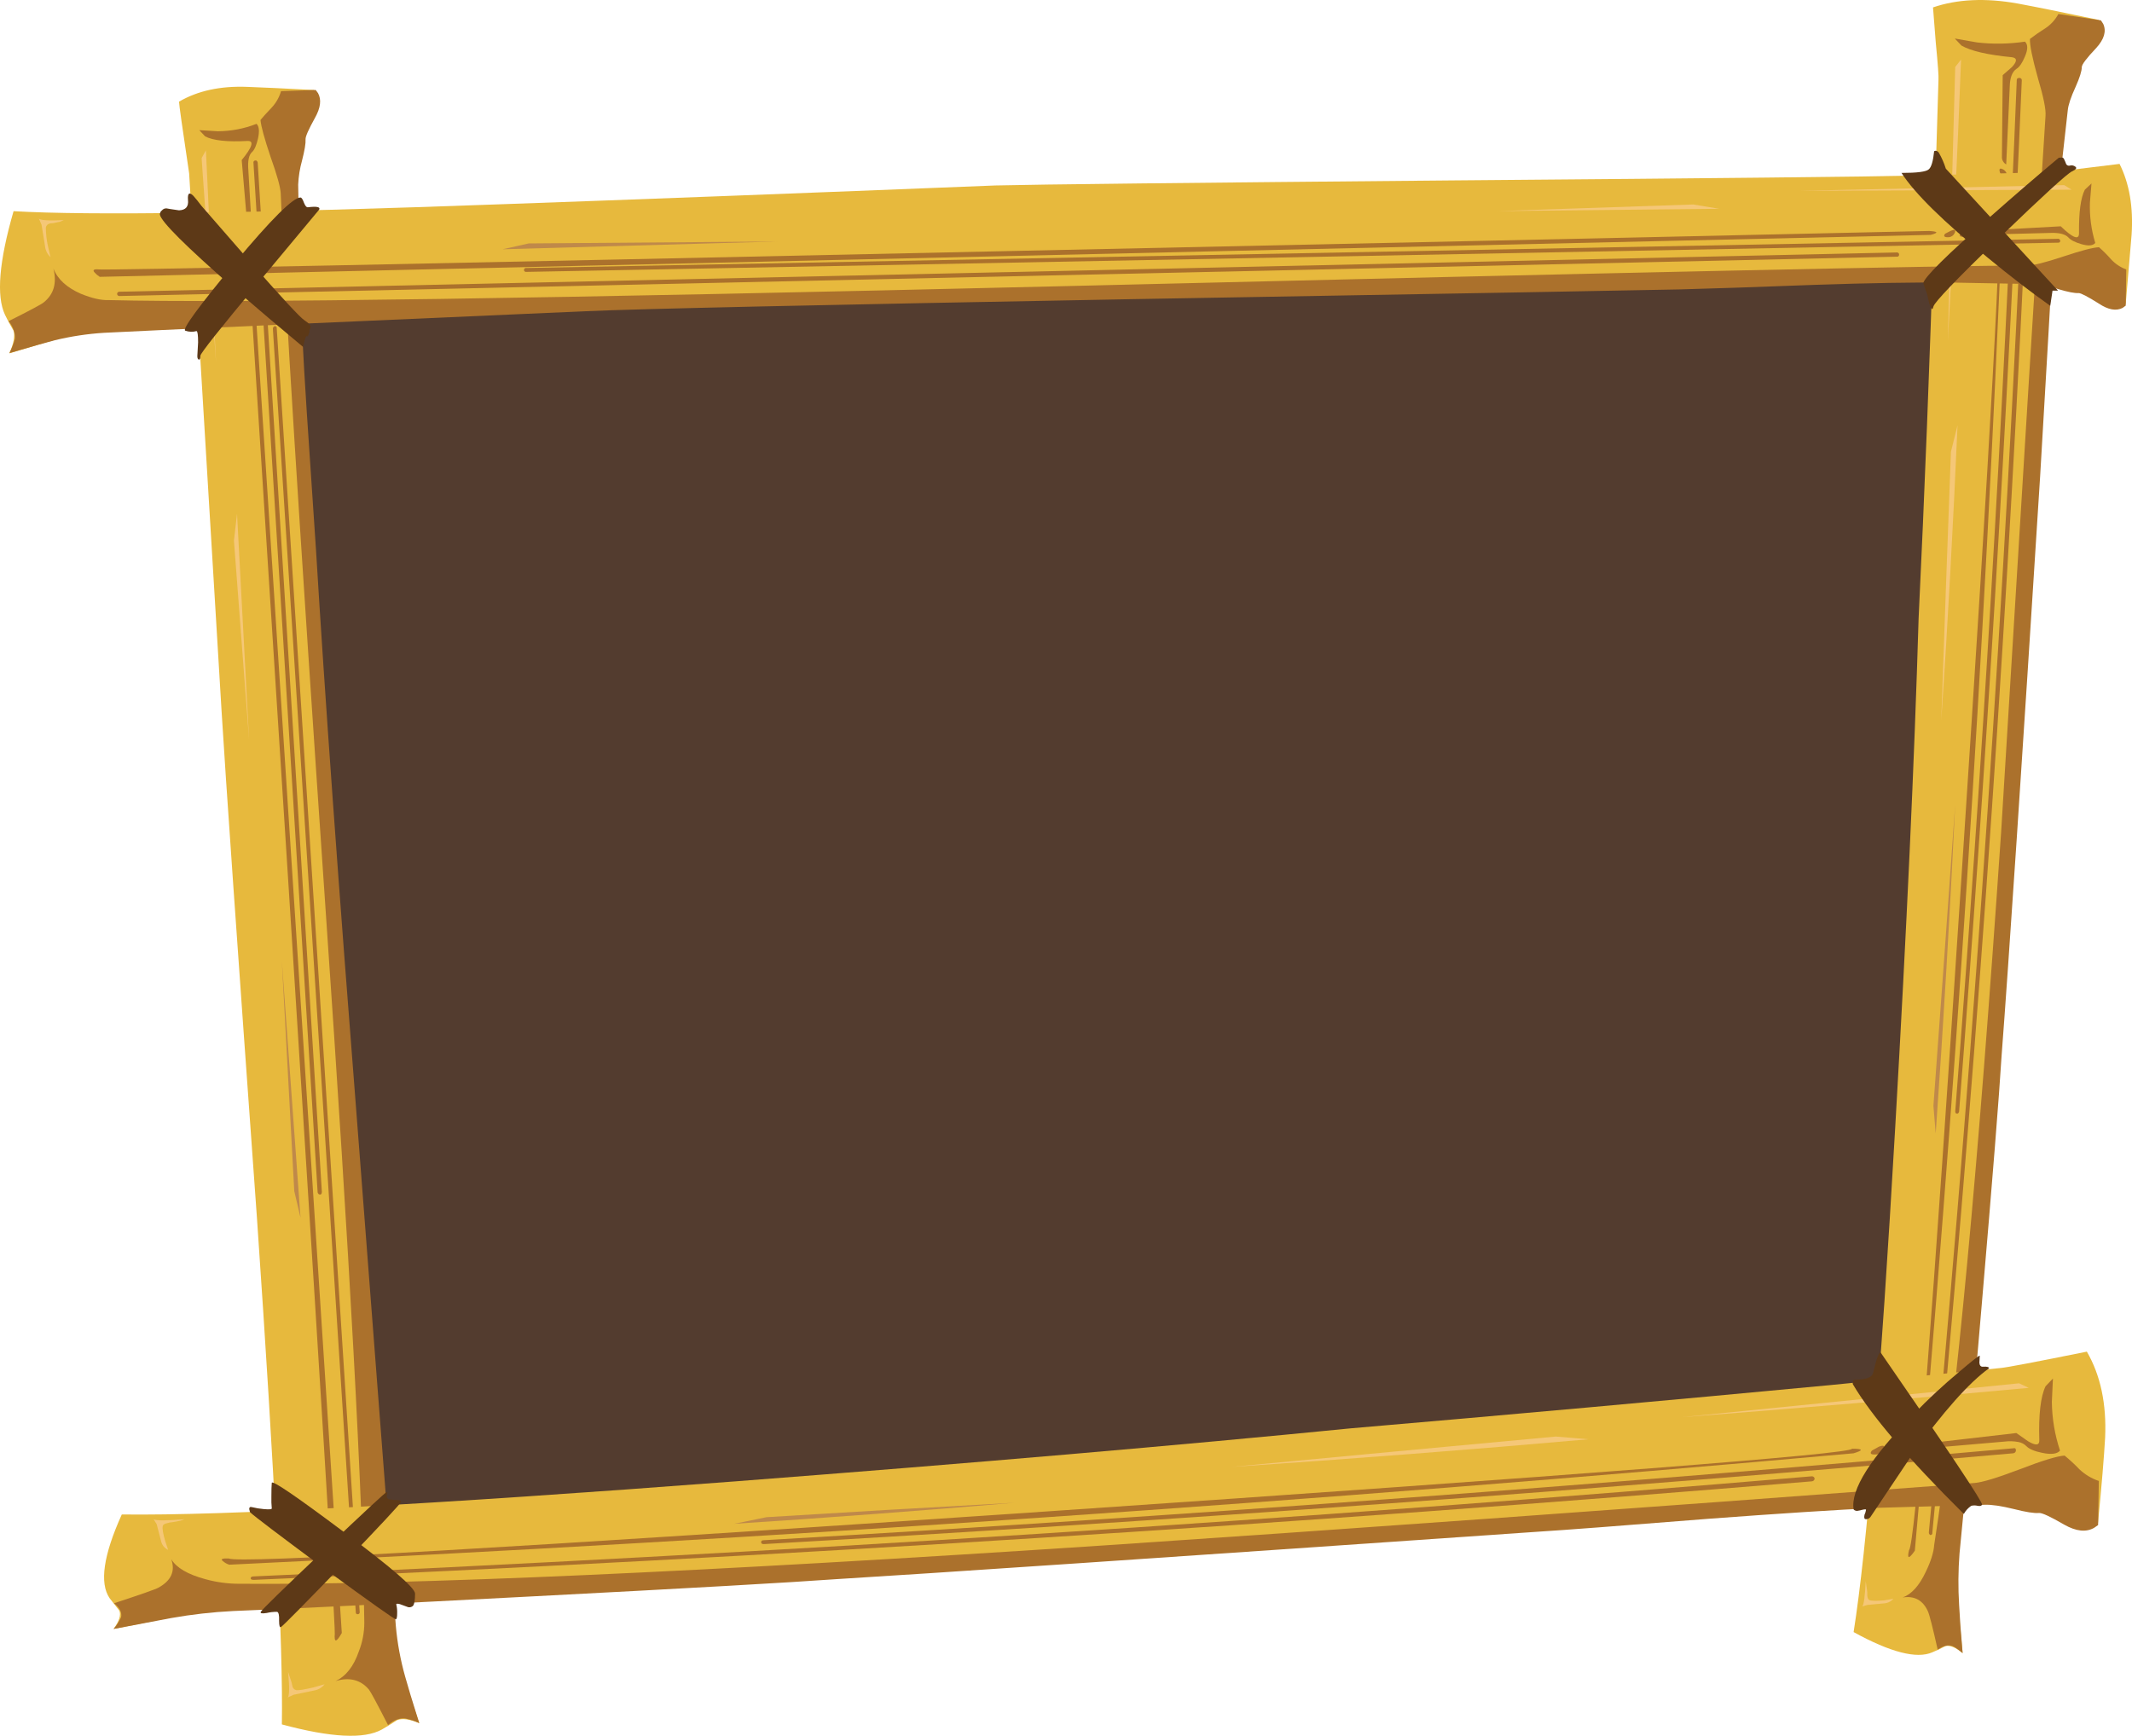 <?xml version="1.0" encoding="iso-8859-1"?>
<!-- Generator: Adobe Illustrator 20.1.0, SVG Export Plug-In . SVG Version: 6.00 Build 0)  -->
<svg version="1.0" id="Layer_1" xmlns="http://www.w3.org/2000/svg" xmlns:xlink="http://www.w3.org/1999/xlink" x="0px" y="0px"
	 viewBox="0 0 933.52 760.17" enable-background="new 0 0 933.52 760.17" xml:space="preserve">
<title>random1_0024</title>
<path fill="#533C2F" d="M143.69,680.64l696.4-48.11l52.5-532.23L110.44,118l33.24,562.6 M109.93,118h0.51l-0.17-2.73L109.93,118z"/>
<path fill="#E7B93D" d="M130.39,119.23l-0.68-38.38c0.178-3.578,0.748-7.126,1.7-10.58c1.133-4.433,1.643-7.503,1.53-9.21
	c-0.113-0.907,1.363-4.203,4.43-9.89c2.5-4.773,2.5-8.697,0-11.77c-12.953-0.667-22.67-1.12-29.15-1.36
	c-11.707-0.453-21.65,1.707-29.83,6.48c0,1.14,1.477,11.603,4.43,31.39L97,311.14c1.707,28.32,6.877,102.413,15.51,222.28
	c7.84,113.613,11.477,187.533,10.91,221.76c21.48,5.8,36.083,6.54,43.81,2.22c1.82-1.027,4.037-2.39,6.65-4.09
	c2.273-0.907,5.513-0.453,9.72,1.36c-3.067-8.873-5.283-15.64-6.65-20.3c-2.206-7.167-3.69-14.537-4.43-22L155.79,494.7
	c-2.5-30.933-5.683-73.127-9.55-126.58c-4.093-56.18-6.99-98.43-8.69-126.75c-1.82-27.067-3.183-47.423-4.09-61.07
	C131.867,155.853,130.843,135.497,130.39,119.23z"/>
<path fill="#AB712C" d="M138.23,39.4l-15.17,0.51c-0.781,2.672-2.17,5.126-4.06,7.17c-2.387,2.5-4.033,4.32-4.94,5.46
	c0.227,2.727,1.703,8.13,4.43,16.21c2.84,7.96,4.317,13.293,4.43,16c1.48,39.807,8.013,144.14,19.6,313
	c10.667,154.1,16.333,258.433,17,313c-0.022,4.262-0.832,8.483-2.39,12.45c-2.273,6.593-5.683,10.927-10.23,13
	c6.14-1.82,11.027-0.57,14.66,3.75c0.793,1.027,3.577,6.2,8.35,15.52c2.5-2.16,5-3.127,7.5-2.9c2.112,0.445,4.171,1.115,6.14,2
	c-3.067-9.78-5.113-16.547-6.14-20.3c-2.05-7.25-3.419-14.676-4.09-22.18c-9.333-121.46-14.903-194.017-16.71-217.67
	c-8.407-106.947-14.477-191.297-18.21-253.05l-4.09-61.07c-1.593-24.567-2.617-44.98-3.07-61.24l-0.68-38.21
	c0.162-3.58,0.732-7.13,1.7-10.58c1.133-4.433,1.643-7.503,1.53-9.21c-0.113-1.14,1.25-4.267,4.09-9.38
	c2.5-4.433,2.953-8.073,1.36-10.92L138.23,39.4z"/>
<path fill="#AB712C" d="M87.26,57l2.56,2.73c3.52,1.82,9.713,2.487,18.58,2c2.953-0.113,2.1,2.673-2.56,8.36
	c1.933,22.173,2.9,33.943,2.9,35.31c0.096,1.342,0.843,2.553,2,3.24l-2-34.12c-0.34-4.093,0.227-6.76,1.7-8
	c1.04-1.013,1.893-3.003,2.56-5.97c0.667-3.187,0.44-5.29-0.68-6.31c-5.417,2.125-11.181,3.223-17,3.24L87.26,57z"/>
<path fill="#AB712C" d="M110.27,115.31c1.02,0.793,1.473,0.397,1.36-1.19c-0.113-1.707-0.78-2.787-2-3.24
	c-1.133-0.34-1.36,0.287-0.68,1.88C109.325,113.642,109.766,114.495,110.27,115.31z"/>
<path fill="#AB712C" d="M110.61,122.3c1.02,0.793,1.473,0.397,1.36-1.19c0.055-1.345-0.748-2.577-2-3.07
	c-1.02-0.34-1.247,0.287-0.68,1.88C109.644,120.758,110.087,121.556,110.61,122.3z"/>
<path fill="#AB712C" d="M111.47,129c-0.667-2.273-1.12-2.843-1.36-1.71c-0.258,0.769-0.373,1.579-0.34,2.39
	c24.887,386.44,37.16,581.707,36.82,585.8c-0.34,4,0.683,3.887,3.07-0.34L111.47,129z"/>
<path fill="#BF894A" d="M128.85,521.65l2.73,11.6l-8.18-112.42L128.85,521.65z"/>
<path fill="#F5C777" d="M90.16,65.84l-1.88,3.41l6.31,89.56L90.16,65.84z"/>
<path fill="#F5C777" d="M103.79,225l-1.36,11.77l6.65,87.51L103.79,225z"/>
<path fill="#AB712C" d="M139.08,522.16c0.075,0.518,0.482,0.925,1,1c0.567,0,0.85-0.397,0.85-1.19l-28.1-450.84
	c-0.227-0.667-0.56-0.95-1-0.85c-0.464-0.014-0.851,0.35-0.865,0.814c-0.002,0.062,0.003,0.125,0.015,0.186L139.08,522.16z"/>
<path fill="#AB712C" d="M121.18,143.8c0.089-0.455-0.209-0.896-0.664-0.985c-0.061-0.012-0.124-0.017-0.186-0.015
	c-0.518,0.161-0.866,0.648-0.85,1.19l36.31,562.08c-0.06,0.41,0.225,0.79,0.634,0.85c0.071,0.01,0.144,0.01,0.216,0
	c0.464,0.014,0.851-0.35,0.865-0.814c0.002-0.062-0.003-0.125-0.015-0.186L121.18,143.8z"/>
<path fill="#F5C777" d="M128,738.29l-0.34-1.54l-1.53-4.61c0.667,6.827,0.61,10.58-0.17,11.26l2.56-1.19l9-1.88
	c1.828-0.282,3.477-1.26,4.6-2.73l-4.91,1.4c-3.867,0.907-6.367,1.303-7.5,1.19C128.801,739.973,128.12,739.217,128,738.29z"/>
<path fill="#E7B93D" d="M918.85,8.69c-15.687-3.3-27.507-5.687-35.46-7.16c-14-2.5-26.333-1.93-37,1.71
	c0,0.227,0.397,5.287,1.19,15.18c0.947,9.78,1.347,15.307,1.2,16.58l-1.88,62.09c-1.933,61.527-4.207,119.47-6.82,173.83
	c-1.82,61.867-5.23,136.073-10.23,222.62c-6.36,110.973-12.437,184.71-18.23,221.21c16.14,8.873,27.62,11.83,34.44,8.87
	c1.979-0.81,3.915-1.721,5.8-2.73c1.933-0.453,4.433,0.57,7.5,3.07c-0.907-9.333-1.533-16.383-1.88-21.15
	c-0.677-7.489-0.734-15.021-0.17-22.52c1.933-18.667,5.173-54.943,9.72-108.83c4.667-55.613,7.507-91.947,8.52-109
	c4.433-58.227,10.003-142.837,16.71-253.83c0.667-9.1,1.86-29.513,3.58-61.24c1.333-25.333,2.753-45.747,4.26-61.24
	c1.933-16.833,3.297-29.5,4.09-38c0.693-3.516,1.839-6.928,3.41-10.15c1.933-4.093,2.9-7.05,2.9-8.87c0-0.907,2.273-3.863,6.82-8.87
	C920.953,16.187,921.463,12.33,918.85,8.69z"/>
<path fill="#AB712C" d="M901.29,6.13c-1.376,2.555-3.37,4.724-5.8,6.31c-2.292,1.425-4.512,2.963-6.65,4.61
	c-0.113,2.727,1.023,8.357,3.41,16.89c2.5,8.413,3.637,13.987,3.41,16.72c-3.18,49.127-9.657,153.64-19.43,313.54
	c-10,147.273-19.773,251.39-29.32,312.35c-0.227,3.3-1.477,7.28-3.75,11.94c-2.84,6-6.193,9.697-10.06,11.09
	c5.227-0.793,8.92,1.253,11.08,6.14c0.667,1.48,2.087,7.053,4.26,16.72c2.387-1.707,4.547-2.22,6.48-1.54
	c0.793,0.227,2.27,1.25,4.43,3.07c-0.793-9.213-1.303-16.263-1.53-21.15c-0.459-7.502-0.399-15.026,0.18-22.52
	c1.933-19.107,5.173-55.383,9.72-108.83c4.773-55.727,7.67-92.06,8.69-109c3.18-41.62,8.807-126.23,16.88-253.83
	c0.34-5.687,1.533-26.1,3.58-61.24c1.333-24.907,2.753-45.263,4.26-61.07l4.26-38c0.227-2.387,1.363-5.8,3.41-10.24
	c1.82-4.093,2.73-6.993,2.73-8.7c0-1.14,2.103-3.927,6.31-8.36c3.52-3.867,4.543-7.393,3.07-10.58l-1-1.54L901.29,6.13z"/>
<path fill="#AB712C" d="M881,25.07c2.273,0.34,2.273,1.76,0,4.26l-4.09,3.58l-0.34,35.65c-0.107,1.414,0.625,2.76,1.87,3.44
	L880,37.69c0.113-3.753,1.08-6.257,2.9-7.51c1.333-0.793,2.583-2.613,3.75-5.46c1.333-3.073,1.333-5.233,0-6.48
	c-6.954,1.04-14.016,1.154-21,0.34l-9.72-1.71l2.9,3.07C862.943,22.333,870.333,24.043,881,25.07z"/>
<path fill="#AB712C" d="M877.08,78.46c1.133,1.027,1.7,0.693,1.7-1c0.192-1.46-0.632-2.865-2-3.41c-1.253-0.567-1.587,0.003-1,1.71
	C876.124,76.7,876.559,77.605,877.08,78.46z"/>
<path fill="#AB712C" d="M876.74,85.63c1.133,1.027,1.7,0.693,1.7-1c0.192-1.46-0.632-2.865-2-3.41c-1.253-0.567-1.587,0.003-1,1.71
	C875.784,83.87,876.219,84.775,876.74,85.63z"/>
<path fill="#AB712C" d="M876.91,92.28c-0.453-2.387-0.963-3.013-1.53-1.88l-0.51,2.22c2.16,0.227-3.173,97.29-16,291.19
	c-12.727,194.127-20.393,292.5-23,295.12c-0.907,3.867-0.053,3.923,2.56,0.17C856.143,482.013,868.97,286.407,876.91,92.28z"/>
<path fill="#BF894A" d="M846.57,484.29l1,12.11c3.407-48.12,6.247-96.053,8.52-143.8C852.937,397.107,849.763,441.003,846.57,484.29
	z"/>
<path fill="#F5C777" d="M858.67,26.09l-2.56,3.24c-1.133,40.087-2.213,80.117-3.24,120.09C855.177,108.38,857.11,67.27,858.67,26.09
	z"/>
<path fill="#F5C777" d="M857.13,186.27l-2.9,11.6c-1.487,39.353-2.897,78.59-4.23,117.71
	C852.887,272.527,855.263,229.423,857.13,186.27z"/>
<path fill="#AB712C" d="M885.26,35.31c0.105-0.542-0.249-1.067-0.792-1.172c-0.069-0.013-0.139-0.019-0.208-0.018
	c-0.793,0-1.19,0.283-1.19,0.85c-6,149.433-14.98,300.003-26.94,451.71c0,0.667,0.227,1,0.68,1c0.453,0.113,0.787-0.17,1-0.85
	C869.75,335.023,878.9,184.517,885.26,35.31z"/>
<path fill="#AB712C" d="M886.46,108.83c-0.016-0.581-0.431-1.074-1-1.19c-0.494-0.059-0.941,0.294-1,0.787
	c-0.008,0.071-0.008,0.142,0,0.213c-8.867,188.1-22.163,375.577-39.89,562.43c-0.039,0.499,0.231,0.97,0.68,1.19
	c0.464,0.014,0.851-0.35,0.865-0.814c0.002-0.062-0.003-0.125-0.015-0.186C864.033,484.293,877.487,296.817,886.46,108.83z"/>
<path fill="#F5C777" d="M818.61,700.77c-0.567-0.227-0.9-0.893-1-2v-1.54l-0.68-4.78c-0.34,6.827-0.85,10.523-1.53,11.09l2.22-0.68
	l7.33-0.68c1.575-0.097,3.046-0.817,4.09-2l-4.09,0.68C821.65,701.14,819.537,701.11,818.61,700.77z"/>
<path fill="#E7B93D" d="M921.75,629.63c0.667-14.787-2-27.353-8-37.7c-22.5,4.547-35.06,6.933-37.68,7.16l-74.84,7.51
	c-71.033,6.707-141.033,13.02-210,18.94c-74.467,7.393-164.21,15.127-269.23,23.2c-134.333,10.233-223.89,15.067-268.67,14.5
	c-8.067,17.84-9.843,30.063-5.33,36.67c1.133,1.48,2.553,3.3,4.26,5.46c0.793,1.933-0.06,4.6-2.56,8
	c5.567-1.027,13.977-2.733,25.23-5.12c8.952-1.767,18.007-2.962,27.11-3.58c23.3-0.907,67.397-3.067,132.29-6.48
	c67.733-3.527,111.83-6.03,132.29-7.51c61.487-3.64,164.057-10.64,307.71-21c9.093-0.567,33.813-2.443,74.16-5.63
	c30.347-2.273,55.067-3.867,74.16-4.78c0.34,0,15.797-0.513,46.37-1.54c2.953-0.113,7.217,0.513,12.79,1.88
	c5.227,1.333,8.863,1.903,10.91,1.71c1.133-0.113,5.11,1.763,11.93,5.63c5.453,3.073,10.12,3.017,14-0.17
	C920.257,650.313,921.29,637.93,921.75,629.63z"/>
<path fill="#AB712C" d="M75,682.85c1.82,5.233-0.057,9.383-5.63,12.45c-1.133,0.667-7.61,2.94-19.43,6.82
	c2.5,2.047,3.523,4.093,3.07,6.14c-0.842,1.846-1.932,3.569-3.24,5.12c5.567-1.027,13.977-2.62,25.23-4.78
	c8.963-1.59,18.018-2.615,27.11-3.07c23.3-0.907,67.397-3.067,132.29-6.48c67.733-3.527,111.83-6.03,132.29-7.51
	c37.733-2.273,140.303-9.21,307.71-20.81c9.433-0.567,34.153-2.443,74.16-5.63c30.46-2.273,55.18-3.867,74.16-4.78l46.35-1.32
	c2.953-0.113,7.217,0.513,12.79,1.88c5.227,1.333,8.863,1.903,10.91,1.71c1.333-0.113,5.027,1.593,11.08,5.12
	c5.227,2.96,9.603,3.413,13.13,1.36l1.7-1.19l0.32-19.31c-3.18-1.063-6.088-2.811-8.52-5.12c-2.035-2.131-4.199-4.134-6.48-6
	c-3.293,0.227-9.827,2.227-19.6,6c-9.887,3.753-16.48,5.753-19.78,6c-156.373,11.7-282.977,20.787-379.81,27.26
	c-178.433,11.827-305.1,17.457-380,16.89c-5.011,0.008-10-0.665-14.83-2C82.253,689.52,77.26,686.603,75,682.85z"/>
<path fill="#AB712C" d="M898.9,603.7l-3.24,3.41c-2.16,4.547-3.07,12.393-2.73,23.54c0.113,2.387-1.533,2.557-4.94,0.51l-5.11-3.58
	l-42.79,4.95c-1.057,0.126-2.059,0.537-2.9,1.19l-1,1.19l41.43-3.58c2.043-0.262,4.115-0.204,6.14,0.17
	c1.364,0.228,2.618,0.887,3.58,1.88c1.253,1.253,3.587,2.22,7,2.9c3.867,0.793,6.423,0.46,7.67-1
	c-2.287-6.879-3.494-14.071-3.58-21.32L898.9,603.7z"/>
<path fill="#AB712C" d="M828.15,634.58c-1.02,1.253-0.51,1.823,1.53,1.71c1.693-0.05,3.182-1.134,3.75-2.73
	C834.23,631.393,832.47,631.733,828.15,634.58z"/>
<path fill="#AB712C" d="M819.63,635.26c-1.02,1.253-0.51,1.823,1.53,1.71c1.677,0.063,3.198-0.976,3.75-2.56
	c0.453-1.333-0.287-1.617-2.22-0.85L819.63,635.26z"/>
<path fill="#AB712C" d="M100.21,682.51c-2.953-0.113-3.807,0.283-2.56,1.19c0.791,0.7,1.722,1.225,2.73,1.54
	c238.893-11.373,475.97-27.637,711.23-48.79c4.433-1.333,4.207-2-0.68-2c0.113,2.273-117.403,11.427-352.55,27.46
	S103.843,684.81,100.21,682.51z"/>
<path fill="#BF894A" d="M335.64,664.43l-14.15,2.9c41.207-2.667,82.063-5.737,122.57-9.21
	C407.893,660.08,371.753,662.183,335.64,664.43z"/>
<path fill="#F5C777" d="M888.33,607.8l-4.26-2c-50.18,5.06-99.39,10.007-147.63,14.84C786.267,616.82,836.897,612.54,888.33,607.8z"
	/>
<path fill="#F5C777" d="M539.19,642.42c52.287-3.48,104.397-7.517,156.33-12.11l-14.32-1.19
	C633.807,633.5,586.47,637.933,539.19,642.42z"/>
<path fill="#AB712C" d="M881.51,636.45c0.633-0.056,1.134-0.557,1.19-1.19c0-0.907-0.397-1.24-1.19-1
	c-184,16.373-366.353,29.793-547.06,40.26c-0.793,0-1.19,0.283-1.19,0.85s0.397,0.85,1.19,0.85
	C515.157,665.86,697.51,652.603,881.51,636.45z"/>
<path fill="#AB712C" d="M111.12,690.36c-0.907,0-1.36,0.283-1.36,0.85c0,0.453,0.453,0.68,1.36,0.68
	c228.893-10,456.31-24.387,682.25-43.16c0.633-0.056,1.134-0.557,1.19-1.19c-0.097-0.65-0.703-1.098-1.353-1.001
	c-0.002,0-0.005,0.001-0.007,0.001C568.853,665.513,341.493,680.12,111.12,690.36z"/>
<path fill="#F5C777" d="M78.9,666l2-0.68c-8.18,0.667-12.727,0.667-13.64,0l1.36,2.22l1.93,7.46c0.392,1.656,1.524,3.039,3.07,3.75
	l-1.36-4.09c-0.907-3.187-1.24-5.29-1-6.31c0.113-0.667,0.853-1.12,2.22-1.36c0.604-0.213,1.239-0.328,1.88-0.34L78.9,666z"/>
<path fill="#E7B93D" d="M636.88,79c-116.153,1.027-183.153,1.767-201,2.22c-85.467,3.413-157.237,6.143-215.31,8.19
	c-109.9,4-181.443,5.023-214.63,3.07c-6.367,22.06-7.617,37.187-3.75,45.38c0.907,1.933,2.157,4.267,3.75,7
	c0.667,2.387,0.04,5.683-1.88,9.89c4.32-1.253,10.97-3.253,19.95-6c6.992-2.101,14.197-3.416,21.48-3.92
	c22.96-1.14,93.31-4.267,211.05-9.38c22.733-1.14,102.63-2.903,239.69-5.29c159.113-2.84,238.953-4.26,239.52-4.26
	c13.187-0.34,32.907-1.007,59.16-2c23.3-0.793,43.02-1.127,59.16-1c8.18,0,20.513,0.227,37,0.68c3.484,0.341,6.917,1.086,10.23,2.22
	c4.207,1.253,7.16,1.823,8.86,1.71c0.907,0,4.033,1.65,9.38,4.95c4.433,2.84,8.183,3.01,11.25,0.51l2.56-30.19
	c0.793-12.053-0.967-22.387-5.28-31c-18.187,2.273-28.303,3.467-30.35,3.58l-60,1.54C818.273,77.373,751.327,78.073,636.88,79z"/>
<path fill="#AB712C" d="M256.54,136.29c22.307-1.02,102.203-2.783,239.69-5.29c151.273-2.613,231.113-4.033,239.52-4.26
	c13.187-0.34,32.907-1.007,59.16-2c23.64-0.793,43.36-1.127,59.16-1l37,0.68c3.484,0.341,6.917,1.086,10.23,2.22
	c4.207,1.253,7.16,1.823,8.86,1.71c1.02,0,3.973,1.537,8.86,4.61c4.093,2.727,7.56,3.353,10.4,1.88l1.36-1L931,118
	c-2.538-0.93-4.818-2.452-6.65-4.44c-1.639-1.88-3.403-3.647-5.28-5.29c-2.613,0.113-7.84,1.477-15.68,4.09
	c-7.84,2.613-13.123,3.92-15.85,3.92c-34,0-174.02,3-420.06,9c-226.053,5.46-366.073,7.507-420.06,6.14
	c-3.18,0.113-7.157-0.797-11.93-2.73c-6.253-2.727-10.287-6.423-12.1-11.09c1.593,6.367,0.173,11.313-4.26,14.84
	c-0.907,0.793-6.02,3.523-15.34,8.19c2.047,2.727,2.957,5.343,2.73,7.85c-0.597,2.119-1.397,4.175-2.39,6.14
	c10.567-3.073,17.217-4.95,19.95-5.63c7.052-1.702,14.239-2.786,21.48-3.24C68.473,144.583,138.8,141.43,256.54,136.29z"/>
<path fill="#AB712C" d="M865.83,102l-0.85,0.85L898,102c3.753-0.113,6.31,0.553,7.67,2c1.02,1.14,2.897,2.107,5.63,2.9
	c3.067,0.907,5.113,0.737,6.14-0.51c-1.754-5.726-2.545-11.704-2.34-17.69l0.68-8.36l-2.9,2.73c-1.82,3.527-2.673,9.897-2.56,19.11
	c0,3.073-2.667,2.05-8-3.07L868,101C867.172,101.029,866.39,101.389,865.83,102z"/>
<path fill="#AB712C" d="M858.5,102.18c-0.793,1.027-0.397,1.54,1.19,1.54c1.403,0.023,2.653-0.881,3.07-2.22
	C863.44,99.673,862.02,99.9,858.5,102.18z"/>
<path fill="#AB712C" d="M851.68,102.35c-0.793,1.027-0.397,1.54,1.19,1.54c1.345,0.055,2.577-0.748,3.07-2
	c0.453-1.253-0.113-1.537-1.7-0.85L851.68,102.35z"/>
<path fill="#AB712C" d="M845.37,102.86c3.52-0.907,3.293-1.477-0.68-1.71c-132.52,2.96-265.323,5.86-398.41,8.7
	c-266.053,5.8-400.33,8.517-402.83,8.15c-2.387-0.227-3.053,0.227-2,1.36c0.643,0.733,1.391,1.366,2.22,1.88L845.37,102.86z"/>
<path fill="#BF894A" d="M231.48,106.61l-11.42,2.56l120.36-3.41L231.48,106.61z"/>
<path fill="#F5C777" d="M907.08,83.07l-3.24-2l-116.43,2.51L907.08,83.07z"/>
<path fill="#F5C777" d="M752.8,91.43l-11.42-1.88l-85.75,2.9L752.8,91.43z"/>
<path fill="#AB712C" d="M230.46,117.36c-0.472-0.089-0.927,0.222-1.016,0.694c-0.089,0.472,0.222,0.927,0.694,1.016
	c0.106,0.02,0.215,0.02,0.322,0l670.66-12.79c0.455,0.089,0.896-0.209,0.985-0.664c0.012-0.061,0.017-0.124,0.015-0.186
	c-0.227-0.667-0.56-0.95-1-0.85L230.46,117.36z"/>
<path fill="#AB712C" d="M830.54,112.41c0.455,0.089,0.896-0.209,0.985-0.664c0.012-0.061,0.017-0.124,0.015-0.186
	c0.059-0.494-0.294-0.941-0.787-1c-0.071-0.008-0.142-0.008-0.213,0l-778.4,17.2c-0.519,0.047-0.902,0.506-0.855,1.025
	s0.506,0.902,1.025,0.855L830.54,112.41z"/>
<path fill="#F5C777" d="M26.4,97.06l1.53-0.68c-6.62,0.34-10.263,0.11-10.93-0.69l1.19,2.73l1.53,9.38
	c0.177,1.834,1.029,3.538,2.39,4.78l-1.19-5.12c-0.548-2.581-0.833-5.211-0.85-7.85c0.169-0.861,0.84-1.536,1.7-1.71
	c0.503-0.106,1.016-0.163,1.53-0.17L26.4,97.06z"/>
<path fill="#5D3917" d="M832.59,75.73c5.793,8.987,18.41,21.383,37.85,37.19c9.66,7.96,18.753,14.96,27.28,21l1-6.65h2.39L852,73.86
	c-0.762-2.439-1.792-4.787-3.07-7c-0.301-0.475-0.801-0.788-1.36-0.85l-0.68,0.17c-0.453,4.433-1.25,7.1-2.39,8
	C843.373,75.213,839.403,75.73,832.59,75.73z"/>
<path fill="#5D3917" d="M901.46,69.08c-9.773,8.187-19.547,16.603-29.32,25.25c-19.66,17.287-29.66,27.18-30,29.68l1.7,4.95
	c1.253,6,2.163,7.763,2.73,5.29c0.453-1.933,10.227-12.113,29.32-30.54c18.867-18.193,29.323-27.747,31.37-28.66
	c1.707-0.793,2.217-1.46,1.53-2c-0.707-0.602-1.676-0.795-2.56-0.51c-0.605,0.144-1.232-0.134-1.53-0.68
	c-0.34-0.907-0.623-1.573-0.85-2c-0.125-0.6-0.712-0.986-1.313-0.861c-0.016,0.003-0.032,0.007-0.047,0.011L901.46,69.08z"/>
<path fill="#5D3917" d="M823.55,592.44c-0.667-0.793-1.803,2.163-3.41,8.87c-0.453,1.933-3.067,2.9-7.84,2.9
	c-0.494-0.059-0.941,0.294-1,0.787c-0.008,0.071-0.008,0.142,0,0.213c-0.108,0.325-0.108,0.675,0,1
	c8.18,13.873,24.377,32.81,48.59,56.81c0.778-1.435,1.889-2.663,3.24-3.58c0.894-0.243,1.836-0.243,2.73,0
	c1.133,0.227,1.8,0.057,2-0.51C868.327,658.05,853.557,635.887,823.55,592.44z"/>
<path fill="#5D3917" d="M857.82,600.8c-6.931,5.785-13.547,11.937-19.82,18.43c-18.953,19.213-27.747,33.137-26.38,41.77l0.34,0.34
	c0.354,0.23,0.768,0.349,1.19,0.34c0.807-0.116,1.606-0.286,2.39-0.51c1.02-0.227,1.53-0.227,1.53,0
	c-0.121,0.768-0.35,1.516-0.68,2.22c-0.227,1.14-0.113,1.767,0.34,1.88c0.84,0.144,1.691-0.182,2.22-0.85l18.07-27
	c13.867-19.22,25.177-31.957,33.93-38.21c-0.113-0.567-0.967-0.793-2.56-0.68c-1.02,0.113-1.587-0.457-1.7-1.71
	c0.113-1.48,0.17-2.503,0.17-3.07C866.853,593.337,863.84,595.687,857.82,600.8z"/>
<path fill="#5D3917" d="M119,649.42c-0.113,1.14-0.17,3.14-0.17,6c-0.057,1.709,0,3.419,0.17,5.12c0.113,0.453-1.08,0.567-3.58,0.34
	c-1.723-0.152-3.431-0.436-5.11-0.85c-0.793-0.227-1.19,0.057-1.19,0.85l0.34,1.36c1.933,1.82,12.957,10.18,33.07,25.08
	c20.227,14.787,30.513,22.067,30.86,21.84c0.347-0.227,0.517-1.137,0.51-2.73c0.041-1.203-0.073-2.406-0.34-3.58
	c-0.227-0.567,0.283-0.68,1.53-0.34c0.667,0.227,1.747,0.623,3.24,1.19c0.874,0.403,1.907,0.197,2.56-0.51
	c0.567-0.793,0.85-2.557,0.85-5.29c0-2.5-10.457-11.54-31.37-27.12C129.55,655.173,119.093,648.053,119,649.42z"/>
<path fill="#5D3917" d="M114.19,705.88c-0.34,0.667,0.513,0.837,2.56,0.51c1.507-0.355,3.052-0.526,4.6-0.51
	c0.667,0.227,0.95,1.533,0.85,3.92c0,2.16,0.283,3.07,0.85,2.73c1.253-0.907,10.29-10.06,27.11-27.46
	c16.707-17.4,25.173-26.497,25.4-27.29c0.113-0.567-0.513-0.85-1.88-0.85c-1.143-0.039-2.282-0.153-3.41-0.34
	c-0.744-0.264-1.134-1.081-0.871-1.825c0.007-0.018,0.013-0.037,0.021-0.055c0.227-0.907,0.227-1.36,0-1.36
	c-0.453,0-9.66,8.53-27.62,25.59C123.84,696,114.637,704.98,114.19,705.88z"/>
<path fill="#5D3917" d="M132.78,152c0.104-0.865,0.275-1.721,0.51-2.56c0.453-1.707,0.787-2.447,1-2.22
	c0.34,0.227,0.623-0.057,0.85-0.85c0.306-0.576,0.425-1.233,0.34-1.88c0.29-0.333,0.469-0.75,0.51-1.19
	c0.113-0.793-0.797-1.817-2.73-3.07c-1.82-1.14-9.777-9.727-23.87-25.76C95.657,98.657,88.62,90.577,88.28,90.23
	c-1.48-1.933-2.673-3.413-3.58-4.44c-1.8-1.813-2.597-1.243-2.39,1.71c0.34,2.96-0.967,4.497-3.92,4.61
	c-3.18-0.453-5-0.737-5.46-0.85c-0.766-0.06-1.512,0.257-2,0.85C70.315,92.537,69.963,93.252,70,94
	c0.667,3.187,11.333,13.82,32,31.9C112.4,134.873,122.66,143.573,132.78,152z"/>
<path fill="#5D3917" d="M139.77,91.77c0.567-1.14-1.08-1.473-4.94-1c-0.567,0.113-1.133-0.513-1.7-1.88
	c-0.567-1.593-1.077-2.39-1.53-2.39c-3.18-0.113-12.783,9.44-28.81,28.66c-15.927,19.227-23.15,29.113-21.67,29.66
	c1.589,0.567,3.316,0.627,4.94,0.17c0.453,0.113,0.68,1.763,0.68,4.95c-0.113,1.707-0.227,3.707-0.34,6
	c0,0.907,0.227,1.42,0.68,1.54c0.453,0.12,0.68-0.45,0.68-1.71c0-1.027,8.523-11.773,25.57-32.24
	C130.837,102.47,139.65,91.883,139.77,91.77z"/>
</svg>
